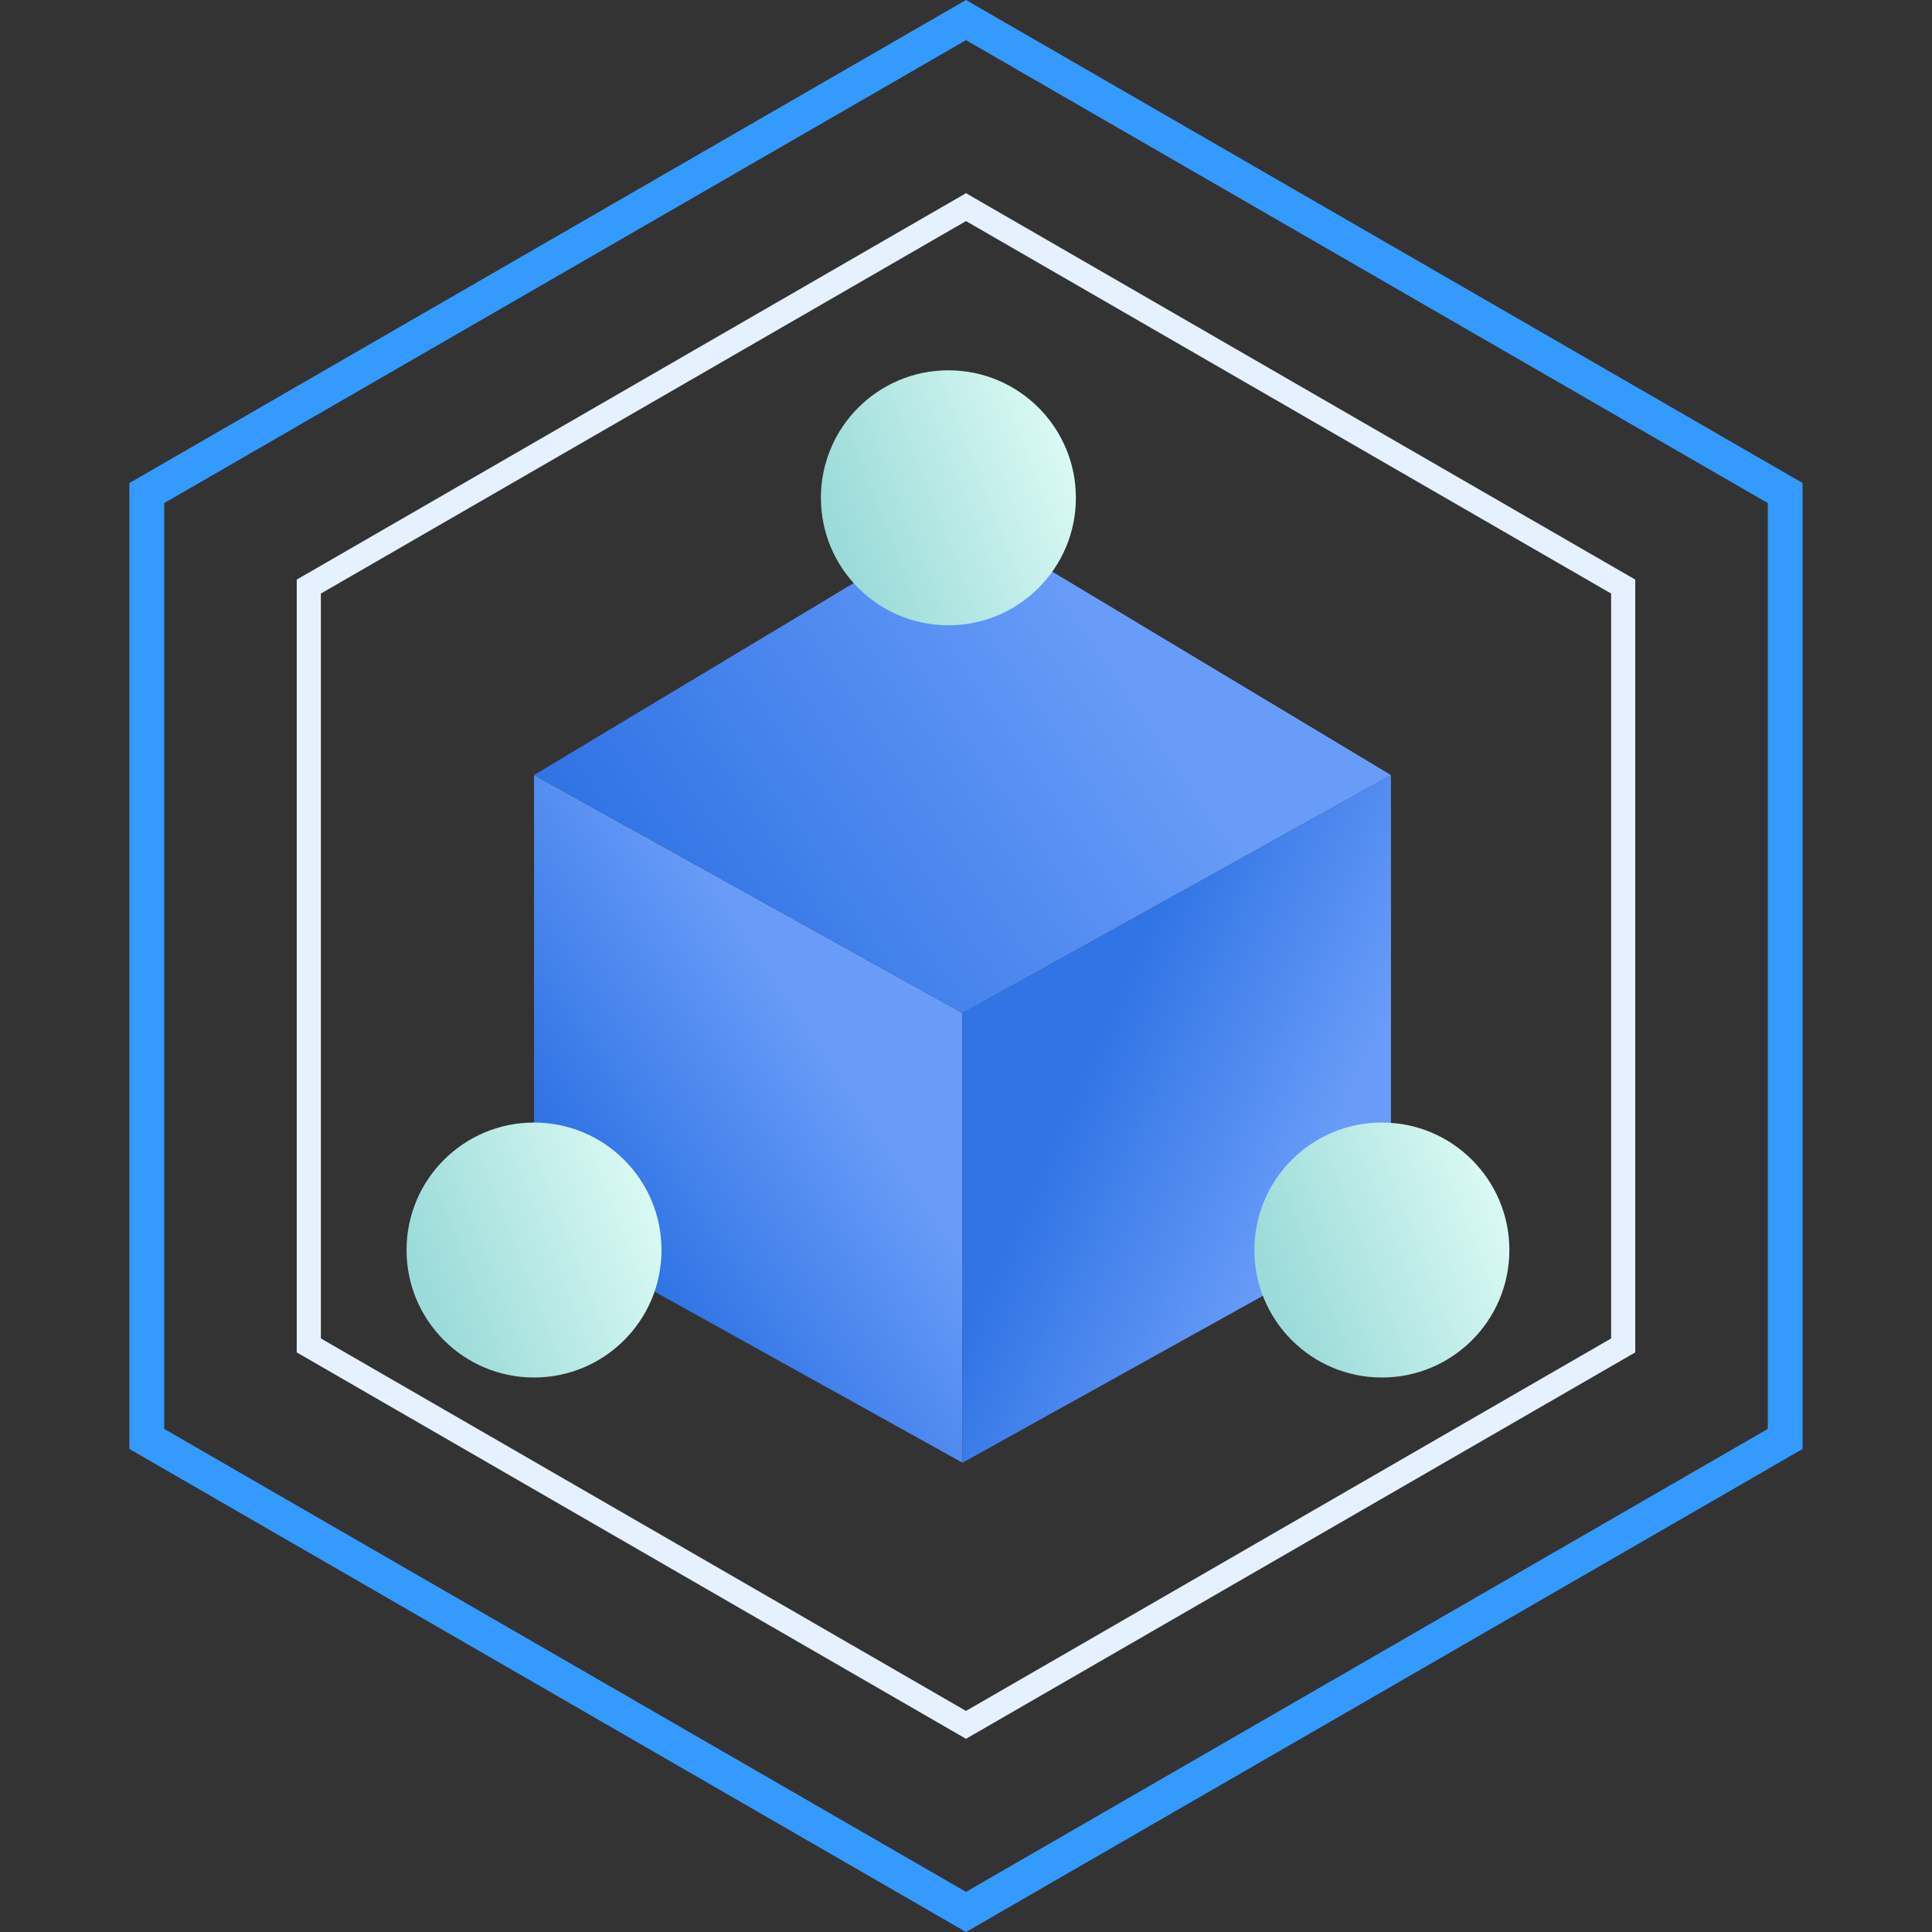<?xml version="1.0" encoding="UTF-8"?>
<svg width="80px" height="80px" viewBox="0 0 80 80" version="1.1" xmlns="http://www.w3.org/2000/svg" xmlns:xlink="http://www.w3.org/1999/xlink">
    <rect x="0" y="0" width="80" height="80" fill="#333333" stroke="none"/>
    <title>product4</title>
    <defs>
        <linearGradient x1="30.589%" y1="75.675%" x2="66.691%" y2="37.67%" id="linearGradient-1">
            <stop stop-color="#3174E5" offset="0%"></stop>
            <stop stop-color="#699CF8" offset="100%"></stop>
        </linearGradient>
        <linearGradient x1="32.716%" y1="37.195%" x2="75.96%" y2="68.132%" id="linearGradient-2">
            <stop stop-color="#3174E5" offset="0%"></stop>
            <stop stop-color="#699CF8" offset="100%"></stop>
        </linearGradient>
        <linearGradient x1="8.92%" y1="66.706%" x2="73.816%" y2="41.196%" id="linearGradient-3">
            <stop stop-color="#3174E5" offset="0%"></stop>
            <stop stop-color="#699CF8" offset="100%"></stop>
        </linearGradient>
        <linearGradient x1="13.876%" y1="82.594%" x2="120.03%" y2="41.419%" id="linearGradient-4">
            <stop stop-color="#9BDBD9" offset="0%"></stop>
            <stop stop-color="#E6FFF9" offset="100%"></stop>
        </linearGradient>
    </defs>
    <g id="行业" stroke="none" stroke-width="1" fill="none" fill-rule="evenodd">
        <g id="公共事业数字化解决方案" transform="translate(-782, -2759)">
            <g id="product4" transform="translate(782, 2759)">
                <g id="编组-20备份-2" transform="translate(21.849, 20.877)">
                    <g id="infrastructure-bg2备份-2" transform="translate(0.264, 0.264)">
                        <polygon id="矩形" fill="url(#linearGradient-1)" points="0 10.952 17.742 20.809 17.742 39.427 0 29.57"></polygon>
                        <polygon id="矩形备份-11" fill="url(#linearGradient-2)" points="35.484 10.952 17.742 20.809 17.742 39.427 35.484 29.57"></polygon>
                        <polygon id="矩形备份-8" fill="url(#linearGradient-3)" points="17.742 0.298 35.484 10.952 17.742 20.809 -1.6808706e-12 10.952"></polygon>
                    </g>
                </g>
                <circle id="椭圆形备份-2" fill="url(#linearGradient-4)" cx="39.271" cy="20.613" r="5.279"></circle>
                <circle id="椭圆形备份-119" fill="url(#linearGradient-4)" cx="22.113" cy="51.761" r="5.279"></circle>
                <circle id="椭圆形备份-120" fill="url(#linearGradient-4)" cx="57.221" cy="51.761" r="5.279"></circle>
                <path d="M40,0.831 L73.921,20.416 L73.921,59.584 L40,79.169 L6.079,59.584 L6.079,20.416 L40,0.831 Z" id="多边形" stroke="#349AFF" stroke-width="1.44"></path>
                <path d="M40,8.577 L67.213,24.289 L67.213,55.711 L40,71.423 L12.787,55.711 L12.787,24.289 L40,8.577 Z" id="多边形" stroke="#E5F1FF"></path>
            </g>
        </g>
    </g>
</svg>